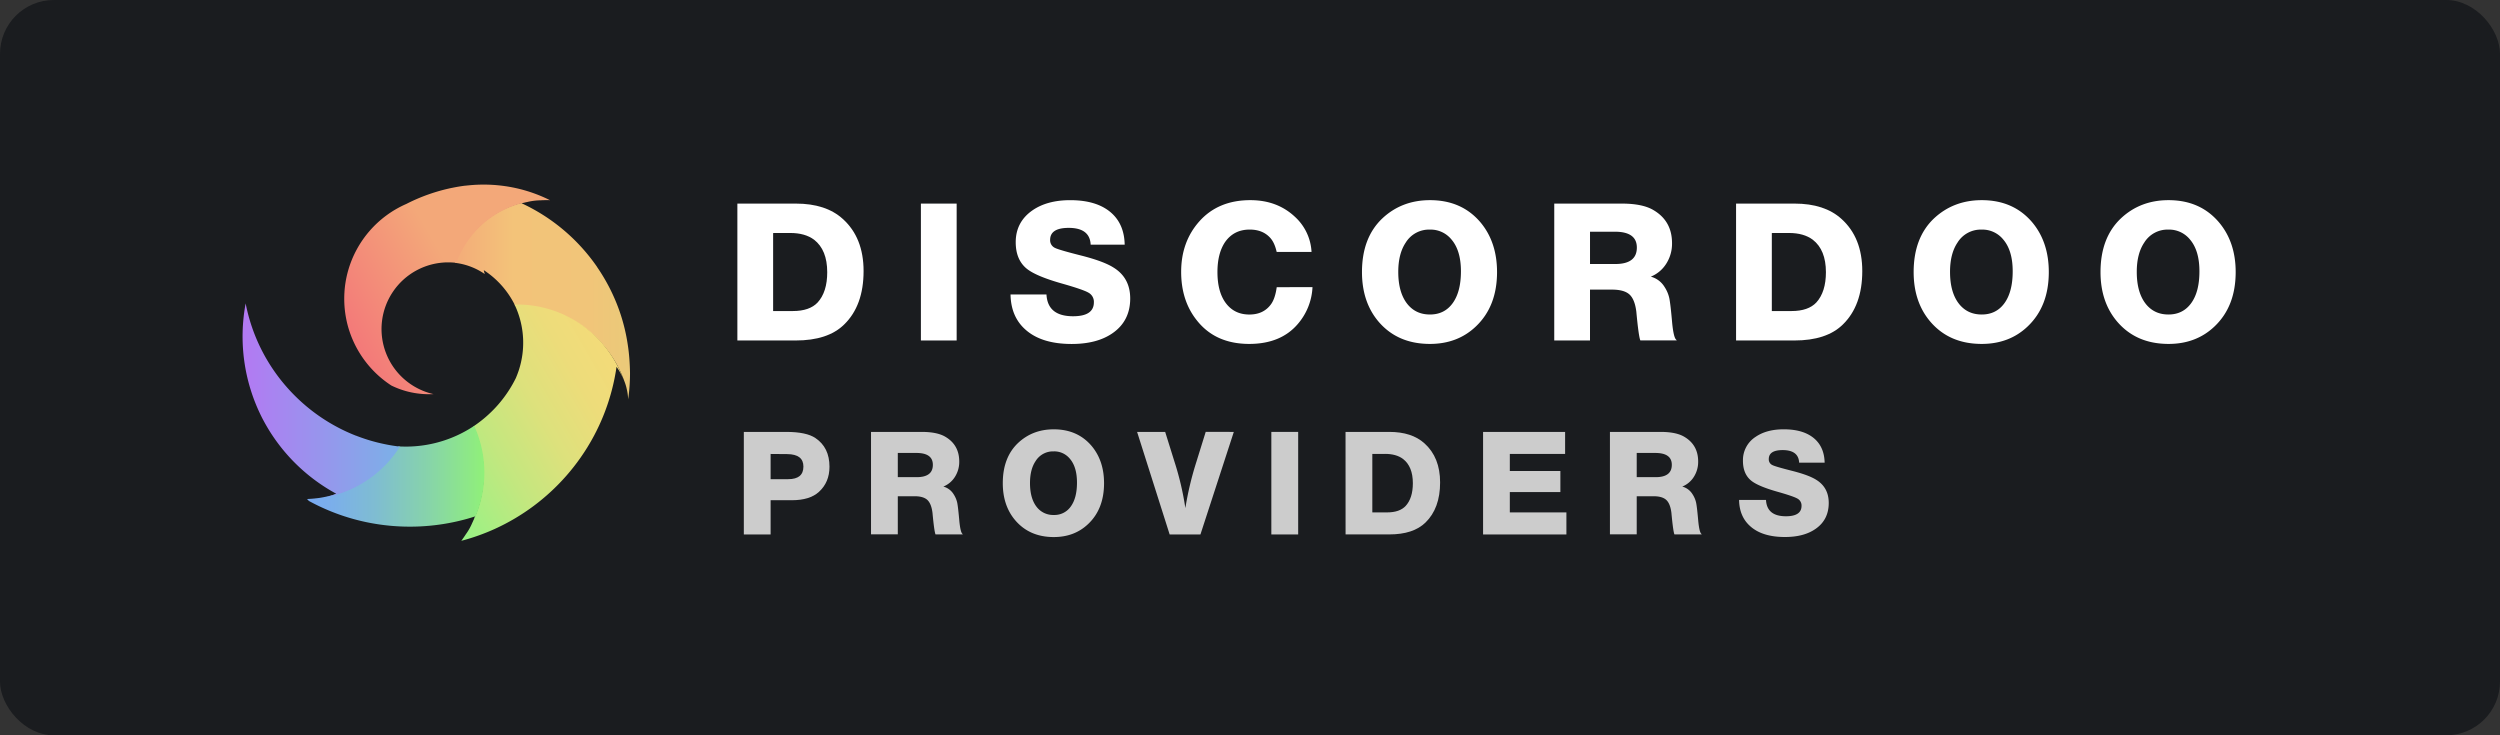 <svg id="fbdf05f9-68eb-413f-a2ff-1b50a98ee039" data-name="Слой 1" xmlns="http://www.w3.org/2000/svg" xmlns:xlink="http://www.w3.org/1999/xlink" viewBox="0 0 1920 564.71"><rect x="0" y="0" width="1920" height="564.71" fill="#333333" stroke="none"/><defs><style>.ee810029-4626-4be2-9f1b-f8c8dfdaa85e{fill:#1a1c1f;}.b1b791ca-d9e4-4e68-babb-5a7004b1528a{fill:url(#ae314e74-37b4-4420-aebe-9a588027a329);}.ee0c75ac-e7bf-4f23-85b6-0f8058d946ab{fill:url(#b530546c-6337-439f-bfd5-8752cdb490e3);}.a0ee8a62-debd-4a3d-87e4-90de9944b7c3{fill:url(#ab43ff45-6168-4563-9fc5-d88912ca9f8f);}.b146dab6-e9e4-4ef2-9757-d92905f90c59{fill:url(#a74a1cf3-85de-4040-b7d5-0790660d63cd);}.abee320d-8cba-4b60-999f-7f9b6317bd77{fill:url(#b6b875dc-1fdd-49b8-b27b-a6bb1ec6f2c7);}.f1e1aac5-5d52-4c94-b6b6-35b88de883a5{fill:#fff;}.e5d68a91-4da1-4600-89d3-ea0a0f28ce4e{fill:#ccc;}</style><linearGradient id="ae314e74-37b4-4420-aebe-9a588027a329" x1="344.3" y1="908.6" x2="478.68" y2="908.6" gradientUnits="userSpaceOnUse"><stop offset="0" stop-color="#f3a879"/><stop offset="0.06" stop-color="#f3ad79"/><stop offset="0.37" stop-color="#f3c379"/><stop offset="0.81" stop-color="#f1c579"/><stop offset="1" stop-color="#ebc979"/></linearGradient><linearGradient id="b530546c-6337-439f-bfd5-8752cdb490e3" x1="321.51" y1="1036.4" x2="469.79" y2="950.79" gradientUnits="userSpaceOnUse"><stop offset="0" stop-color="#95f385"/><stop offset="0.06" stop-color="#9ef184"/><stop offset="0.34" stop-color="#c3e77f"/><stop offset="0.59" stop-color="#dde17c"/><stop offset="0.82" stop-color="#eddc7a"/><stop offset="1" stop-color="#f3db79"/></linearGradient><linearGradient id="ab43ff45-6168-4563-9fc5-d88912ca9f8f" x1="235.75" y1="1043.56" x2="371.95" y2="1043.56" gradientUnits="userSpaceOnUse"><stop offset="0" stop-color="#79aaf3"/><stop offset="0.15" stop-color="#7bafea"/><stop offset="0.39" stop-color="#7fbdd1"/><stop offset="0.69" stop-color="#87d4a9"/><stop offset="1" stop-color="#90f079"/></linearGradient><linearGradient id="a74a1cf3-85de-4040-b7d5-0790660d63cd" x1="269.67" y1="937.71" x2="430.24" y2="845.01" gradientUnits="userSpaceOnUse"><stop offset="0" stop-color="#f37979"/><stop offset="0.5" stop-color="#f3a879"/></linearGradient><linearGradient id="b6b875dc-1fdd-49b8-b27b-a6bb1ec6f2c7" x1="186.25" y1="985.28" x2="307.11" y2="985.28" gradientUnits="userSpaceOnUse"><stop offset="0" stop-color="#b379f3"/><stop offset="1" stop-color="#7bb1e7"/></linearGradient></defs><rect class="ee810029-4626-4be2-9f1b-f8c8dfdaa85e" width="1920" height="564.71" rx="41.34"/><path class="b1b791ca-d9e4-4e68-babb-5a7004b1528a" d="M483.39,953.82h0q-.43-6.07-1.37-12A141.19,141.19,0,0,0,477,920.36q-1.56-4.89-3.46-9.61a142.93,142.93,0,0,0-14.09-26.6c-.35-.52-.69-1-1-1.55a144.16,144.16,0,0,0-58-48.8c1.15-.4,2.33-.74,3.52-1a73.65,73.65,0,0,0-54.47,46.83,50.87,50.87,0,0,1,22.81,8.61c-.3-1-.55-2-.77-3a68.19,68.19,0,0,1,23,25.13v0c.42.79.82,1.59,1.21,2.39.62,0,1.24,0,1.87,0a86.84,86.84,0,0,1,74.61,42.34,85.25,85.25,0,0,1,7.17,15.13,41.7,41.7,0,0,1,1.68,5.14.37.37,0,0,1,0,.09,43.64,43.64,0,0,1,1.35,9c.1-.76.21-1.53.31-2.3,0,0,0,0,0,0a146.21,146.21,0,0,0,1.11-18Q483.76,958.93,483.39,953.82Z" transform="translate(0 -677.77)"/><path class="ee0c75ac-e7bf-4f23-85b6-0f8058d946ab" d="M471.61,954A86.84,86.84,0,0,0,397,911.63c-.62,0-1.24,0-1.87,0,.58,1.19,1.12,2.39,1.63,3.62a68.06,68.06,0,0,1,1.67,46.91c-.66,2-1.43,4-2.27,6q-1.25,2.51-2.62,4.93a95.1,95.1,0,0,1-9.19,13.34c-1.71,2.08-3.5,4.09-5.38,6a95.89,95.89,0,0,1-15.31,12.74,87.13,87.13,0,0,1-.59,73.38q-.17.38-.36.75h0a43.75,43.75,0,0,1-4.93,8.76c-1.1,1.73-2.28,3.42-3.5,5.06a161.21,161.21,0,0,0,26.08-9.3h0a162.63,162.63,0,0,0,54.51-40.58h0a163.39,163.39,0,0,0,11.32-14.46,161.26,161.26,0,0,0,27.31-69.3,43.88,43.88,0,0,1,5.27,9.6A85.15,85.15,0,0,0,471.61,954Z" transform="translate(0 -677.77)"/><path class="a0ee8a62-debd-4a3d-87e4-90de9944b7c3" d="M364.13,1004.84a94.33,94.33,0,0,1-50.59,15.9l-2,0c-1.86,0-3.71,0-5.55-.16a87,87,0,0,1-58.26,39.17,40.89,40.89,0,0,1-4.16.63h0c-2.55.32-5.15.53-7.77.63.47.5.95,1,1.43,1.49a160.78,160.78,0,0,0,44.33,16.33,163.37,163.37,0,0,0,77.55-2.7q2.9-.83,5.75-1.75c-.38,1.29-.82,2.56-1.31,3.79l.05,0a87.08,87.08,0,0,0,.58-73.38Z" transform="translate(0 -677.77)"/><path class="b146dab6-e9e4-4ef2-9757-d92905f90c59" d="M398.39,822.74h0a115,115,0,0,0-27-3.2c-3.6,0-7.17.17-10.68.5-1,.09-2,.19-3,.31l-.33,0q-2.73.33-5.42.79h0c-1.54.26-3.06.55-4.57.87l-.1,0a138.74,138.74,0,0,0-35.24,12.39h0a79.61,79.61,0,0,0-44.71,51.3h0a78.14,78.14,0,0,0-2,9.09,76.49,76.49,0,0,0-.83,7.91c-.09,1.49-.13,3-.13,4.52a79.09,79.09,0,0,0,1.33,14.53,76.36,76.36,0,0,0,2.7,10.51,79.59,79.59,0,0,0,32.18,41.61h0a65.79,65.79,0,0,0,13.61,4.88c2,.47,4.08.86,6.17,1.15a65.85,65.85,0,0,0,9.16.63c1.13,0,2.25,0,3.37-.09a51.22,51.22,0,0,1,11.37-101.17,52.29,52.29,0,0,1,6.17.37A73.63,73.63,0,0,1,405,832.89h0a43.63,43.63,0,0,1,5.76-1q2.14-.24,4.35-.27h0c1.48-.09,3-.14,4.46-.14,1,0,1.92,0,2.87.06A113.64,113.64,0,0,0,398.39,822.74Z" transform="translate(0 -677.77)"/><path class="abee320d-8cba-4b60-999f-7f9b6317bd77" d="M305.57,1020.57h0c-3.41-.44-6.79-1-10.11-1.7-3.78-.77-7.51-1.71-11.17-2.79s-7.28-2.33-10.83-3.71l0,0h0l-.05,0-.05,0q-2.85-1.11-5.64-2.36h0a137.18,137.18,0,0,1-43.13-30.22c-1.07-1.11-2.13-2.24-3.16-3.39a136.71,136.71,0,0,1-32.77-65.62,137.84,137.84,0,0,0,11.75,86.15c1,2.08,2.12,4.14,3.25,6.17h0c.8,1.42,1.61,2.82,2.45,4.21a137.94,137.94,0,0,0,52.06,49.61,44,44,0,0,1-9.27,3,87,87,0,0,0,58.26-39.18Z" transform="translate(0 -677.77)"/><path class="f1e1aac5-5d52-4c94-b6b6-35b88de883a5" d="M566.3,834.13h44.93q23.06,0,36,11.75,16,14.39,16,40.08,0,26.58-15,41.11-12.48,12.2-37.15,12.19H566.3Zm27.46,22.61v59.91h15.12q12.92,0,19.09-6.61,7.34-8.07,7.34-23.2,0-17.18-10.13-25-6.9-5.13-18.21-5.14Z" transform="translate(0 -677.77)"/><path class="f1e1aac5-5d52-4c94-b6b6-35b88de883a5" d="M734.71,834.13V939.26H707.25V834.13Z" transform="translate(0 -677.77)"/><path class="f1e1aac5-5d52-4c94-b6b6-35b88de883a5" d="M863.76,865.7H837.63q-.58-12.91-16.88-12.92-14.25,0-14.25,9.25a6.43,6.43,0,0,0,3.82,6.17q3.23,1.6,20.7,6,16.59,4.27,24.08,9Q868,891.11,868,907q0,17.32-13.65,26.72-11.89,8.22-31.28,8.22-23.49,0-35.82-11.3-10.87-9.84-11.16-26.73h27.6q.88,16.74,20.41,16.74,16,0,16-10.72a8,8,0,0,0-4.19-7.41q-4.19-2.43-20.77-7.12-20.13-5.73-27-11.6-8.07-6.9-8.07-20,0-15.56,12.92-24.52,11.29-7.78,28.92-7.78,21,0,32,10.13Q863.47,850.43,863.76,865.7Z" transform="translate(0 -677.77)"/><path class="f1e1aac5-5d52-4c94-b6b6-35b88de883a5" d="M1008,898.29a46.6,46.6,0,0,1-11.31,28.34q-13.07,15.27-37.29,15.27-25.85,0-40.09-17.91-12.18-15.12-12.18-37.44,0-23.06,13.95-38.76,14.54-16.31,39.2-16.3,20.55,0,34.21,12.77a39.23,39.23,0,0,1,12.77,27H980.49q-1.62-7.2-5-10.87-5.73-6.3-15.71-6.31-12.35,0-19.09,9.84Q935,872.6,935,886.7q0,16.29,7.34,25,6.47,7.64,17.18,7.63,11,0,16.74-8.08,3.09-4.4,4.26-12.92Z" transform="translate(0 -677.77)"/><path class="f1e1aac5-5d52-4c94-b6b6-35b88de883a5" d="M1098.24,831.49q24.52,0,39,17.32,12.48,15.13,12.49,37.89,0,26.28-16.16,41.69-14.08,13.51-35.38,13.51-25,0-39.64-17.32Q1046,909.6,1046,886.7q0-26.3,15.56-41.12Q1076.51,831.5,1098.24,831.49Zm-.15,22.61a21,21,0,0,0-18.5,10q-5.71,8.52-5.72,22.47,0,16.29,7.34,25.11,6.45,7.64,17,7.63,11.16,0,17.47-8.74t6.32-24.44q0-16-7.35-24.52A20.65,20.65,0,0,0,1098.09,854.1Z" transform="translate(0 -677.77)"/><path class="f1e1aac5-5d52-4c94-b6b6-35b88de883a5" d="M1193.67,834.13h51.83q16,0,24.37,5,14.25,8.37,14.25,25.4a28.5,28.5,0,0,1-4.41,15.71,25.14,25.14,0,0,1-11.89,10,17.71,17.71,0,0,1,10.57,7.93,26,26,0,0,1,3.6,8.44q.94,4.33,2.27,19.6,1,9.69,2.65,12l.88,1h-28q-1.32-3.09-3.08-22-1.17-9.54-5.28-13.28T1238,900.2h-16.88v39.06h-27.46Zm27.46,21.59v24.81h19.38q16.59,0,16.59-12.63,0-12.18-16.88-12.18Z" transform="translate(0 -677.77)"/><path class="f1e1aac5-5d52-4c94-b6b6-35b88de883a5" d="M1333.3,834.13h44.93q23.05,0,36,11.75,16,14.39,16,40.08,0,26.58-15,41.11-12.48,12.2-37.15,12.19H1333.3Zm27.46,22.61v59.91h15.12q12.91,0,19.09-6.61,7.33-8.07,7.34-23.2,0-17.18-10.13-25-6.9-5.13-18.21-5.14Z" transform="translate(0 -677.77)"/><path class="f1e1aac5-5d52-4c94-b6b6-35b88de883a5" d="M1522,831.49q24.51,0,39,17.32,12.48,15.13,12.48,37.89,0,26.28-16.15,41.69-14.08,13.51-35.38,13.51-25,0-39.64-17.32-12.63-15-12.63-37.88,0-26.3,15.56-41.12Q1500.25,831.5,1522,831.49Zm-.15,22.61a21,21,0,0,0-18.5,10q-5.73,8.52-5.72,22.47,0,16.29,7.34,25.11,6.45,7.64,17,7.63,11.16,0,17.47-8.74t6.31-24.44q0-16-7.34-24.52A20.65,20.65,0,0,0,1521.82,854.1Z" transform="translate(0 -677.77)"/><path class="f1e1aac5-5d52-4c94-b6b6-35b88de883a5" d="M1665.42,831.49q24.51,0,39,17.32Q1717,863.95,1717,886.7q0,26.28-16.15,41.69-14.1,13.51-35.38,13.51-25,0-39.65-17.32-12.63-15-12.62-37.88,0-26.3,15.56-41.12Q1643.68,831.5,1665.42,831.49Zm-.15,22.61a21,21,0,0,0-18.5,10q-5.73,8.52-5.73,22.47,0,16.29,7.34,25.11,6.46,7.64,17,7.63,11.14,0,17.47-8.74t6.31-24.44q0-16-7.34-24.52A20.65,20.65,0,0,0,1665.27,854.1Z" transform="translate(0 -677.77)"/><path class="e5d68a91-4da1-4600-89d3-ea0a0f28ce4e" d="M571.26,1009.47h32.45q15.62,0,22.55,4.73,10.79,7.26,10.78,22,0,12-8.14,19.36-7,6.38-20.79,6.38H591.83v26.29H571.26Zm20.57,16.94v19.36h13.53q11.67,0,11.66-9.68,0-9.46-12.43-9.57Z" transform="translate(0 -677.77)"/><path class="e5d68a91-4da1-4600-89d3-ea0a0f28ce4e" d="M668.94,1009.47h38.83q12,0,18.26,3.74,10.66,6.27,10.67,19a21.41,21.41,0,0,1-3.3,11.77,18.85,18.85,0,0,1-8.91,7.48,13.28,13.28,0,0,1,7.92,5.94,19.44,19.44,0,0,1,2.7,6.32q.71,3.26,1.7,14.69.77,7.26,2,9l.66.77h-21q-1-2.31-2.31-16.5-.89-7.15-4-10t-10-2.8H689.51v29.26H668.94Zm20.57,16.17v18.59H704q12.44,0,12.43-9.46,0-9.13-12.65-9.13Z" transform="translate(0 -677.77)"/><path class="e5d68a91-4da1-4600-89d3-ea0a0f28ce4e" d="M809.3,1007.49q18.38,0,29.26,13,9.35,11.33,9.35,28.38,0,19.7-12.1,31.24-10.56,10.13-26.51,10.12-18.7,0-29.7-13-9.47-11.22-9.46-28.38,0-19.69,11.66-30.8Q793,1007.49,809.3,1007.49Zm-.11,16.94a15.71,15.71,0,0,0-13.86,7.48q-4.29,6.38-4.29,16.83,0,12.21,5.5,18.81a15.91,15.91,0,0,0,12.76,5.72,15.24,15.24,0,0,0,13.09-6.55q4.73-6.54,4.73-18.31,0-12-5.5-18.37A15.47,15.47,0,0,0,809.19,1024.43Z" transform="translate(0 -677.77)"/><path class="e5d68a91-4da1-4600-89d3-ea0a0f28ce4e" d="M947.57,1009.47l-25.63,78.76H898.29l-25-78.76h21.56l7.15,22.88a224.26,224.26,0,0,1,8.36,35.64,244.71,244.71,0,0,1,8.47-35.53l7.15-23Z" transform="translate(0 -677.77)"/><path class="e5d68a91-4da1-4600-89d3-ea0a0f28ce4e" d="M997,1009.47v78.76H976.39v-78.76Z" transform="translate(0 -677.77)"/><path class="e5d68a91-4da1-4600-89d3-ea0a0f28ce4e" d="M1033.37,1009.47H1067q17.27,0,27,8.8,12,10.79,12,30,0,19.9-11.22,30.8-9.36,9.14-27.83,9.13h-33.55Zm20.57,16.94v44.88h11.33q9.68,0,14.3-5,5.49-6,5.5-17.38,0-12.87-7.59-18.7-5.18-3.85-13.64-3.85Z" transform="translate(0 -677.77)"/><path class="e5d68a91-4da1-4600-89d3-ea0a0f28ce4e" d="M1202,1009.47v16.94h-42.46v13.09h38.83v16.17h-38.83v15.62H1203v16.94h-64v-78.76Z" transform="translate(0 -677.77)"/><path class="e5d68a91-4da1-4600-89d3-ea0a0f28ce4e" d="M1236.43,1009.47h38.83q12,0,18.26,3.74,10.67,6.27,10.67,19a21.41,21.41,0,0,1-3.3,11.77,18.85,18.85,0,0,1-8.91,7.48,13.28,13.28,0,0,1,7.92,5.94,19.41,19.41,0,0,1,2.69,6.32q.72,3.26,1.71,14.69.77,7.26,2,9l.66.77h-21q-1-2.31-2.31-16.5-.88-7.15-4-10t-10-2.8H1257v29.26h-20.57Zm20.57,16.17v18.59h14.52q12.42,0,12.43-9.46,0-9.13-12.65-9.13Z" transform="translate(0 -677.77)"/><path class="e5d68a91-4da1-4600-89d3-ea0a0f28ce4e" d="M1401.32,1033.12h-19.58q-.45-9.67-12.66-9.68-10.66,0-10.66,6.93a4.8,4.8,0,0,0,2.86,4.62q2.42,1.21,15.51,4.51,12.42,3.2,18,6.71,9.68,5.94,9.68,17.82,0,13-10.23,20-8.92,6.17-23.43,6.16-17.61,0-26.84-8.47-8.15-7.37-8.36-20h20.68q.66,12.54,15.29,12.54,12,0,12-8a6,6,0,0,0-3.14-5.56q-3.13-1.82-15.56-5.33-15.08-4.29-20.24-8.69-6.06-5.18-6.05-15a21.19,21.19,0,0,1,9.67-18.37q8.48-5.84,21.68-5.83,15.72,0,24,7.59Q1401.09,1021.68,1401.32,1033.12Z" transform="translate(0 -677.77)"/></svg>